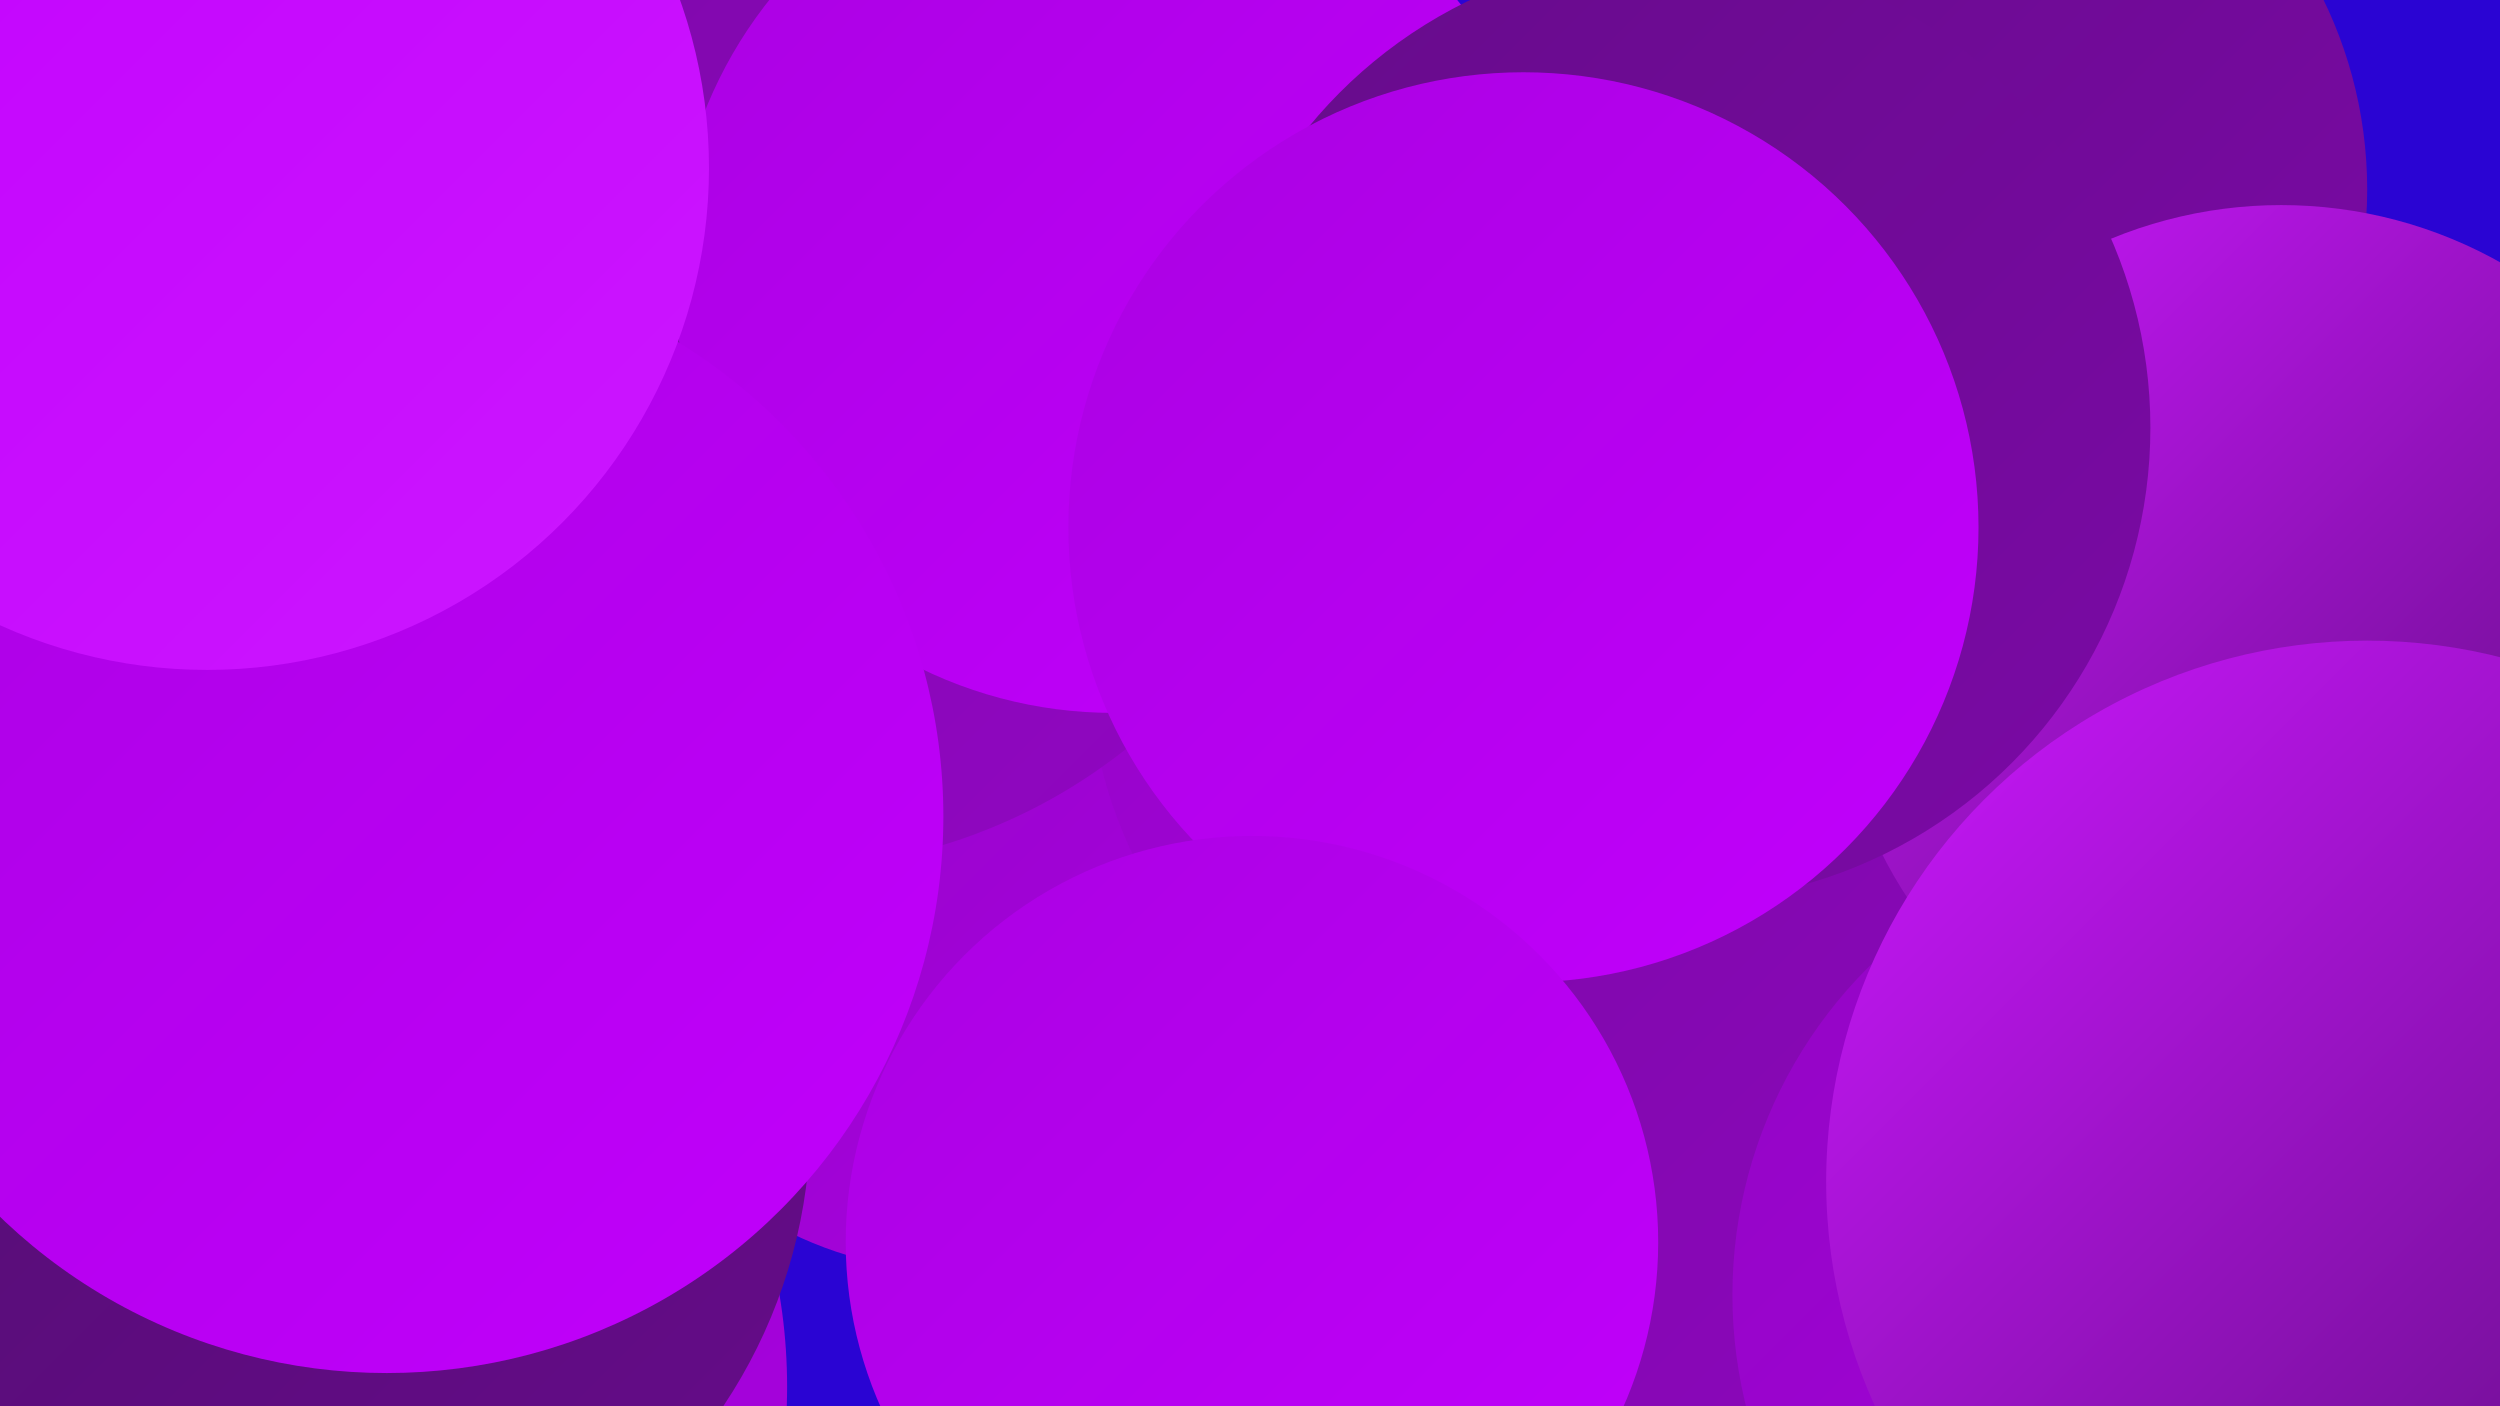 <?xml version="1.0" encoding="UTF-8"?><svg width="1280" height="720" xmlns="http://www.w3.org/2000/svg"><defs><linearGradient id="grad0" x1="0%" y1="0%" x2="100%" y2="100%"><stop offset="0%" style="stop-color:#520d70;stop-opacity:1" /><stop offset="100%" style="stop-color:#660c8a;stop-opacity:1" /></linearGradient><linearGradient id="grad1" x1="0%" y1="0%" x2="100%" y2="100%"><stop offset="0%" style="stop-color:#660c8a;stop-opacity:1" /><stop offset="100%" style="stop-color:#7b09a6;stop-opacity:1" /></linearGradient><linearGradient id="grad2" x1="0%" y1="0%" x2="100%" y2="100%"><stop offset="0%" style="stop-color:#7b09a6;stop-opacity:1" /><stop offset="100%" style="stop-color:#9206c3;stop-opacity:1" /></linearGradient><linearGradient id="grad3" x1="0%" y1="0%" x2="100%" y2="100%"><stop offset="0%" style="stop-color:#9206c3;stop-opacity:1" /><stop offset="100%" style="stop-color:#aa01e2;stop-opacity:1" /></linearGradient><linearGradient id="grad4" x1="0%" y1="0%" x2="100%" y2="100%"><stop offset="0%" style="stop-color:#aa01e2;stop-opacity:1" /><stop offset="100%" style="stop-color:#c200fd;stop-opacity:1" /></linearGradient><linearGradient id="grad5" x1="0%" y1="0%" x2="100%" y2="100%"><stop offset="0%" style="stop-color:#c200fd;stop-opacity:1" /><stop offset="100%" style="stop-color:#cc17ff;stop-opacity:1" /></linearGradient><linearGradient id="grad6" x1="0%" y1="0%" x2="100%" y2="100%"><stop offset="0%" style="stop-color:#cc17ff;stop-opacity:1" /><stop offset="100%" style="stop-color:#520d70;stop-opacity:1" /></linearGradient></defs><rect width="1280" height="720" fill="#2a04d3" /><circle cx="774" cy="303" r="239" fill="url(#grad4)" /><circle cx="155" cy="340" r="187" fill="url(#grad1)" /><circle cx="990" cy="97" r="222" fill="url(#grad1)" /><circle cx="460" cy="327" r="212" fill="url(#grad0)" /><circle cx="490" cy="457" r="194" fill="url(#grad3)" /><circle cx="117" cy="710" r="286" fill="url(#grad3)" /><circle cx="793" cy="336" r="236" fill="url(#grad3)" /><circle cx="863" cy="638" r="277" fill="url(#grad2)" /><circle cx="68" cy="425" r="265" fill="url(#grad3)" /><circle cx="400" cy="161" r="284" fill="url(#grad2)" /><circle cx="1168" cy="334" r="229" fill="url(#grad6)" /><circle cx="570" cy="140" r="225" fill="url(#grad4)" /><circle cx="151" cy="573" r="264" fill="url(#grad0)" /><circle cx="858" cy="219" r="243" fill="url(#grad1)" /><circle cx="780" cy="270" r="233" fill="url(#grad4)" /><circle cx="198" cy="418" r="285" fill="url(#grad4)" /><circle cx="1124" cy="663" r="237" fill="url(#grad3)" /><circle cx="106" cy="86" r="257" fill="url(#grad5)" /><circle cx="1212" cy="605" r="277" fill="url(#grad6)" /><circle cx="641" cy="636" r="208" fill="url(#grad4)" /></svg>